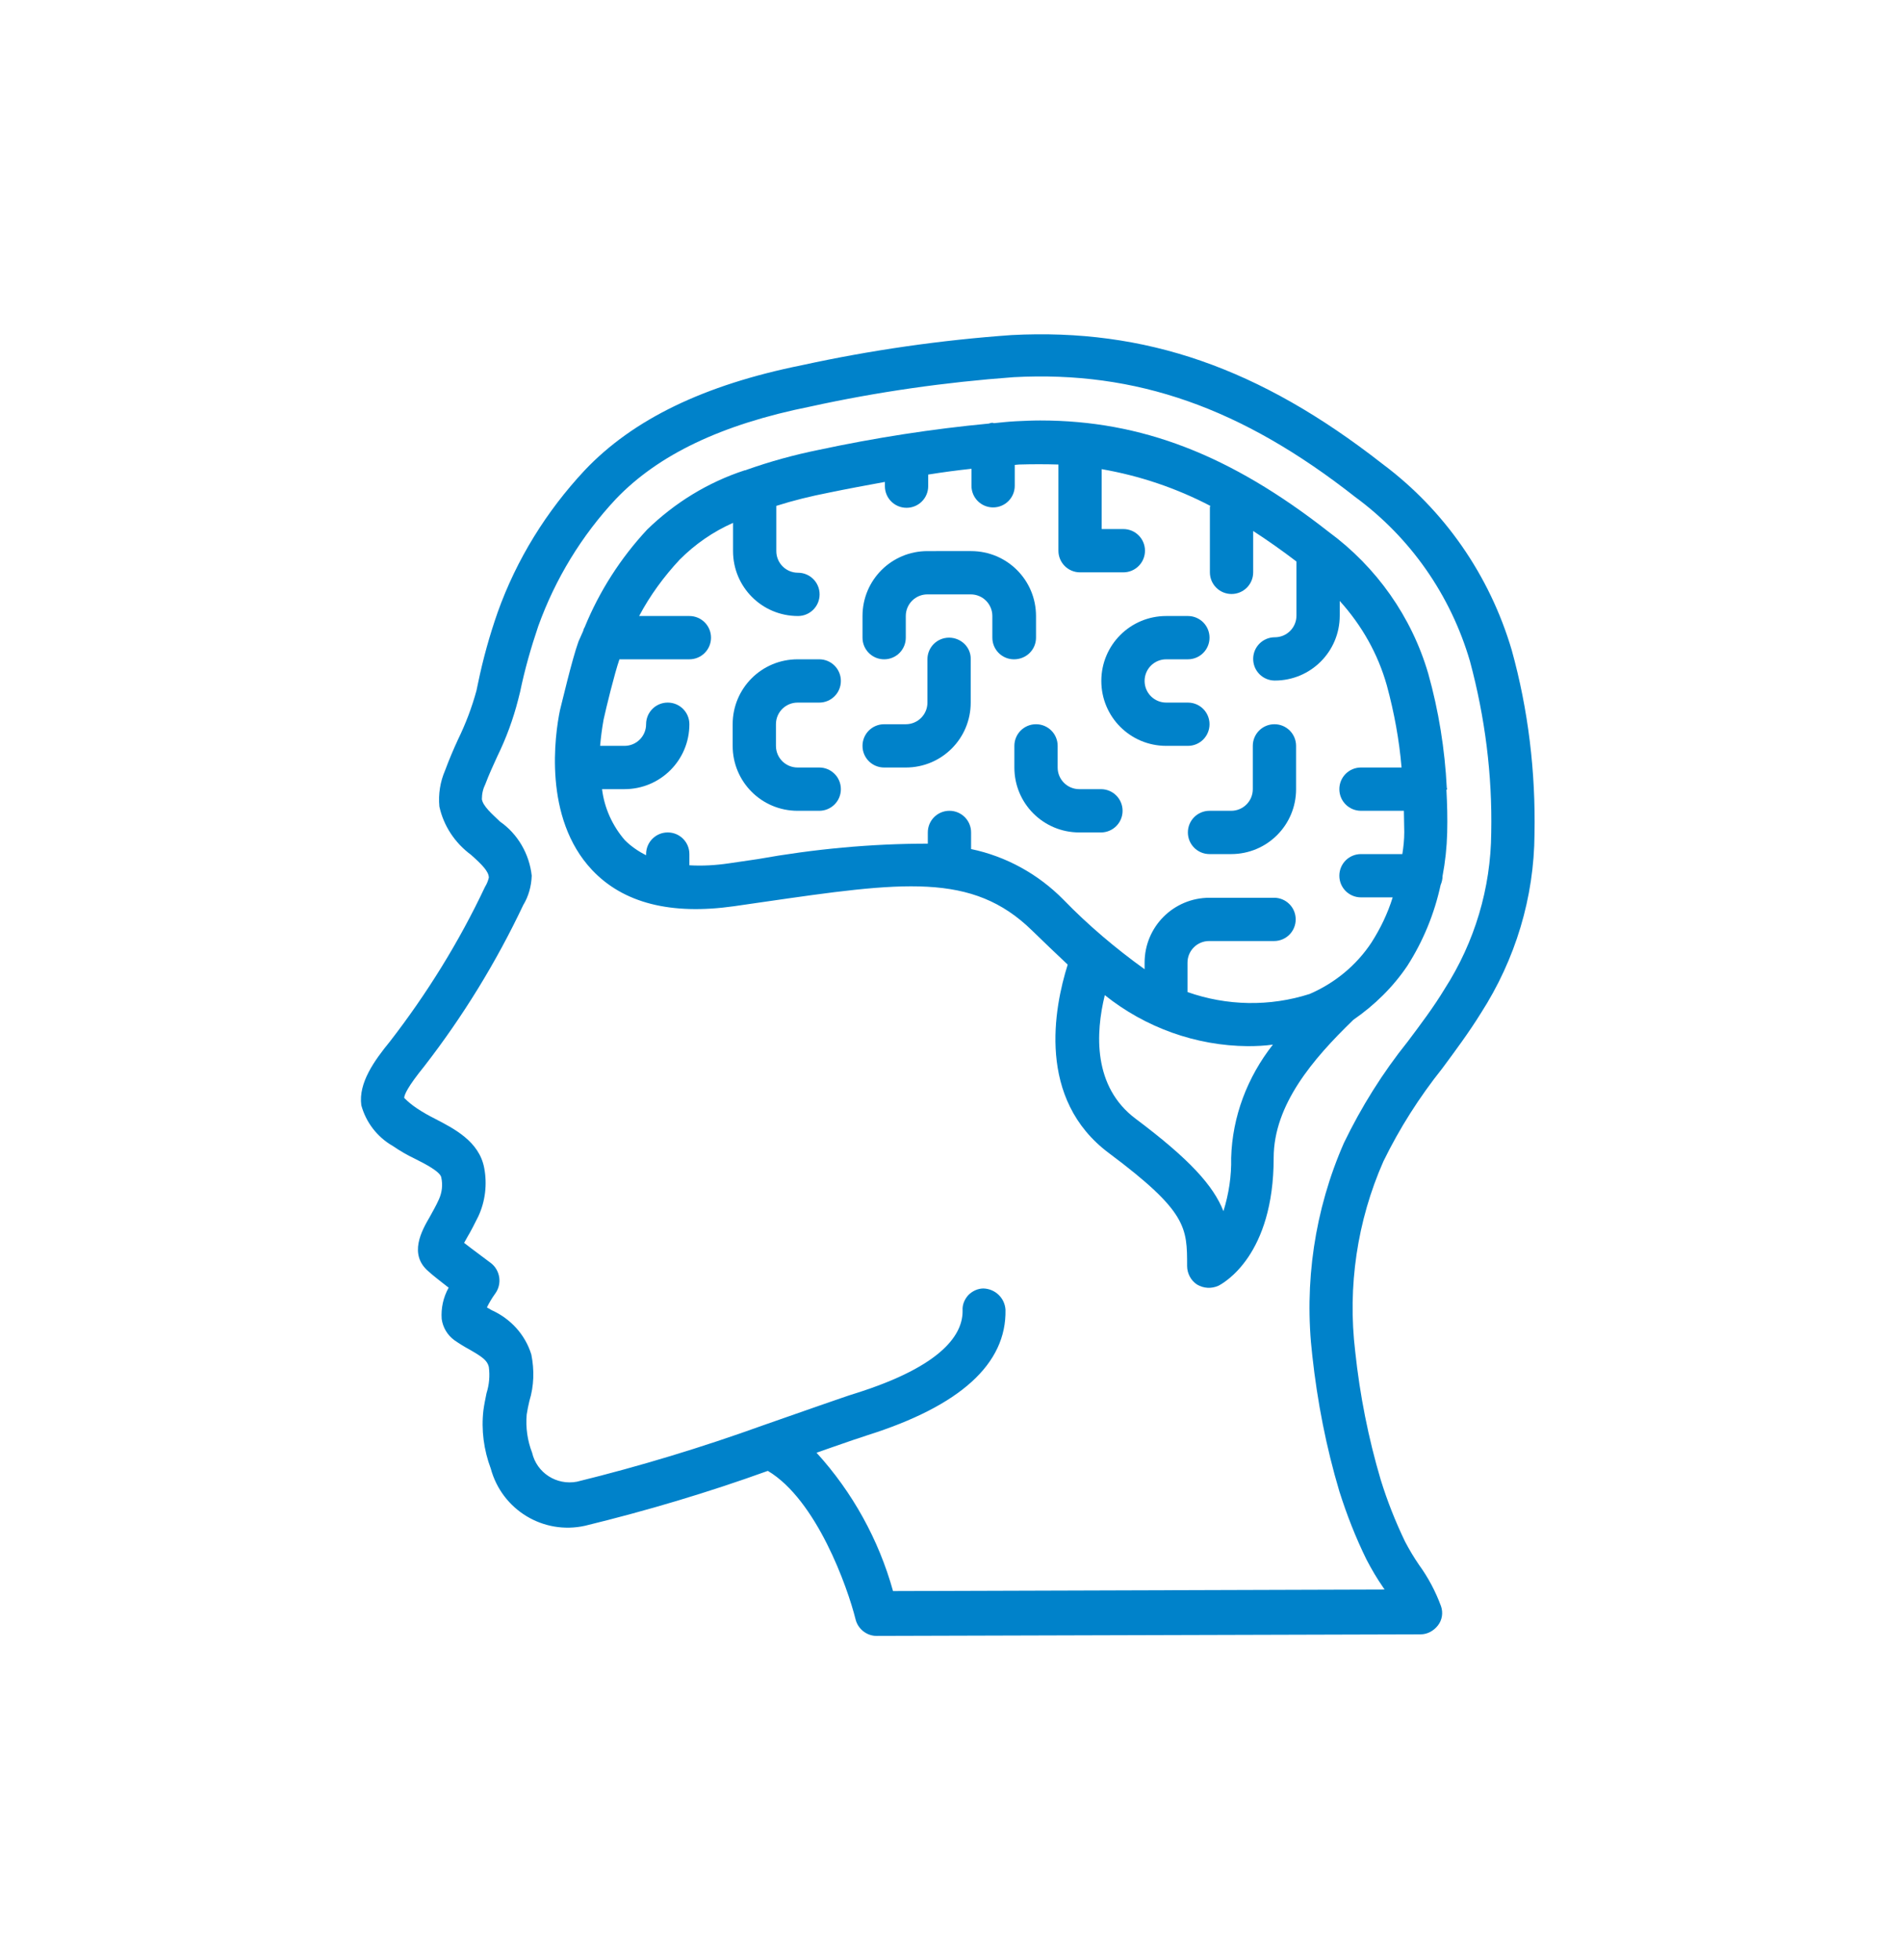 <?xml version="1.0" encoding="utf-8"?>
<!-- Generator: Adobe Illustrator 24.0.1, SVG Export Plug-In . SVG Version: 6.00 Build 0)  -->
<svg version="1.1" id="Capa_1" xmlns="http://www.w3.org/2000/svg" xmlns:xlink="http://www.w3.org/1999/xlink" x="0px" y="0px"
	 viewBox="0 0 49.22 50.72" style="enable-background:new 0 0 49.22 50.72;" xml:space="preserve">
<style type="text/css">
	.st0{fill:#0082CA;}
</style>
<g id="Page-1_2_">
	<g id="_x30_50---Human-Brain_1_" transform="translate(0, -1)">
		<path id="Shape_23_" class="st0" d="M39.71,22.58c0.03-1.61-0.16-3.21-0.59-4.76c-0.57-1.93-1.74-3.62-3.35-4.82
			c-3.17-2.48-6.13-3.51-9.59-3.33c-1.83,0.13-3.64,0.39-5.43,0.78c-2.53,0.51-4.37,1.4-5.62,2.72c-0.99,1.06-1.76,2.3-2.25,3.67
			c-0.21,0.6-0.38,1.21-0.51,1.84l-0.04,0.19c-0.12,0.44-0.28,0.86-0.48,1.27c-0.12,0.26-0.23,0.52-0.33,0.79
			c-0.13,0.3-0.18,0.62-0.15,0.94c0.11,0.5,0.4,0.94,0.82,1.25c0.28,0.25,0.46,0.43,0.46,0.59c-0.02,0.08-0.05,0.16-0.1,0.24
			c-0.67,1.42-1.5,2.76-2.46,4c-0.4,0.49-0.82,1.07-0.74,1.65c0.12,0.44,0.41,0.82,0.81,1.05c0.19,0.13,0.38,0.24,0.59,0.34
			c0.24,0.12,0.65,0.33,0.67,0.48c0.04,0.19,0.02,0.38-0.06,0.56c-0.08,0.18-0.17,0.33-0.24,0.46c-0.21,0.36-0.55,0.97-0.03,1.41
			c0.12,0.11,0.33,0.27,0.52,0.42c-0.14,0.25-0.2,0.53-0.18,0.81c0.03,0.22,0.15,0.42,0.33,0.55c0.13,0.09,0.26,0.17,0.39,0.24
			c0.33,0.19,0.46,0.28,0.5,0.45c0.03,0.23,0.01,0.46-0.06,0.68c-0.03,0.15-0.06,0.29-0.08,0.44c-0.06,0.51,0.01,1.03,0.19,1.51
			c0.29,1.07,1.36,1.72,2.44,1.48c1.6-0.39,3.18-0.86,4.73-1.42c1.26,0.75,2.06,3,2.27,3.84c0.06,0.25,0.29,0.43,0.54,0.43
			l14.08-0.04c0.18,0,0.34-0.09,0.45-0.23c0.11-0.14,0.14-0.33,0.08-0.5c-0.14-0.38-0.33-0.74-0.57-1.07
			c-0.13-0.19-0.25-0.39-0.36-0.6c-0.25-0.52-0.46-1.05-0.63-1.6c-0.32-1.08-0.54-2.19-0.66-3.32c-0.2-1.68,0.05-3.38,0.73-4.92
			c0.42-0.86,0.93-1.66,1.52-2.4c0.34-0.46,0.69-0.93,1-1.43C39.22,25.82,39.7,24.22,39.71,22.58z M36.43,27.95
			c-0.65,0.81-1.2,1.69-1.65,2.62c-0.76,1.73-1.04,3.63-0.82,5.51c0.13,1.19,0.36,2.37,0.7,3.51c0.19,0.6,0.42,1.19,0.7,1.76
			c0.13,0.25,0.27,0.49,0.43,0.72l0.04,0.06l-12.72,0.04c-0.37-1.33-1.05-2.56-1.98-3.58c0.14-0.05,0.28-0.1,0.4-0.14
			c0.43-0.15,0.75-0.26,0.91-0.31c2.41-0.76,3.61-1.85,3.58-3.25c-0.02-0.31-0.27-0.54-0.57-0.55c-0.15,0-0.29,0.07-0.39,0.17
			c-0.1,0.11-0.16,0.25-0.15,0.4c0.01,0.58-0.46,1.42-2.79,2.15c-0.17,0.05-0.5,0.17-0.94,0.32c-0.4,0.14-0.89,0.31-1.43,0.5
			c-1.58,0.57-3.19,1.06-4.82,1.46c-0.53,0.1-1.04-0.23-1.16-0.75c-0.12-0.31-0.17-0.65-0.14-0.99c0.02-0.12,0.04-0.23,0.07-0.35
			c0.12-0.39,0.13-0.8,0.05-1.2c-0.16-0.52-0.54-0.93-1.03-1.15l-0.12-0.07c0.06-0.12,0.13-0.24,0.21-0.35
			c0.09-0.12,0.13-0.27,0.11-0.42c-0.02-0.15-0.1-0.29-0.22-0.38c-0.13-0.1-0.46-0.34-0.69-0.52c0.03-0.05,0.06-0.11,0.09-0.16
			c0.09-0.15,0.18-0.33,0.28-0.53c0.18-0.39,0.23-0.83,0.15-1.25c-0.13-0.69-0.79-1.02-1.27-1.27c-0.16-0.08-0.32-0.17-0.47-0.27
			c-0.12-0.08-0.23-0.17-0.33-0.27c0-0.08,0.09-0.29,0.52-0.82c1-1.29,1.86-2.69,2.56-4.17c0.14-0.23,0.21-0.49,0.22-0.76
			c-0.06-0.56-0.36-1.08-0.82-1.4c-0.22-0.21-0.44-0.4-0.47-0.58c0-0.14,0.03-0.27,0.09-0.39c0.09-0.24,0.2-0.48,0.31-0.72
			c0.23-0.47,0.41-0.96,0.54-1.47l0.05-0.2c0.12-0.58,0.28-1.14,0.47-1.7c0.44-1.22,1.12-2.34,2.01-3.29
			c1.09-1.14,2.73-1.93,5.03-2.39c1.73-0.38,3.49-0.63,5.26-0.76c3.17-0.17,5.9,0.79,8.84,3.1c1.43,1.05,2.47,2.54,2.97,4.25
			c0.39,1.45,0.58,2.94,0.55,4.44c-0.01,1.43-0.43,2.83-1.2,4.03C37.1,27.06,36.76,27.51,36.43,27.95L36.43,27.95z"/>
		<path id="Shape_22_" class="st0" d="M20.64,19.18h0.56c0.31,0,0.56-0.25,0.56-0.56c0-0.31-0.25-0.56-0.56-0.56h-0.56
			c-0.93,0-1.68,0.75-1.68,1.68v0.56c0,0.93,0.75,1.68,1.68,1.68h0.56c0.31,0,0.56-0.25,0.56-0.56c0-0.31-0.25-0.56-0.56-0.56h-0.56
			c-0.31,0-0.56-0.25-0.56-0.56v-0.56C20.08,19.43,20.33,19.18,20.64,19.18z"/>
		<path id="Shape_21_" class="st0" d="M24.56,17.5c-0.31,0-0.56,0.25-0.56,0.56v1.12c0,0.31-0.25,0.56-0.56,0.56h-0.56
			c-0.31,0-0.56,0.25-0.56,0.56c0,0.31,0.25,0.56,0.56,0.56h0.56c0.93,0,1.68-0.75,1.68-1.68v-1.12
			C25.13,17.75,24.87,17.5,24.56,17.5z"/>
		<path id="Shape_20_" class="st0" d="M26.81,17.5v-0.56c0-0.93-0.75-1.68-1.68-1.68H24c-0.93,0-1.68,0.75-1.68,1.68v0.56
			c0,0.31,0.25,0.56,0.56,0.56c0.31,0,0.56-0.25,0.56-0.56v-0.56c0-0.31,0.25-0.56,0.56-0.56h1.12c0.31,0,0.56,0.25,0.56,0.56v0.56
			c0,0.31,0.25,0.56,0.56,0.56C26.56,18.06,26.81,17.81,26.81,17.5z"/>
		<path id="Shape_19_" class="st0" d="M28.49,21.42h-0.56c-0.31,0-0.56-0.25-0.56-0.56V20.3c0-0.31-0.25-0.56-0.56-0.56
			c-0.31,0-0.56,0.25-0.56,0.56v0.56c0,0.93,0.75,1.68,1.68,1.68h0.56c0.31,0,0.56-0.25,0.56-0.56S28.8,21.42,28.49,21.42z"/>
		<path id="Shape_18_" class="st0" d="M31.3,19.74c0-0.31-0.25-0.56-0.56-0.56h-0.56c-0.31,0-0.56-0.25-0.56-0.56
			c0-0.31,0.25-0.56,0.56-0.56h0.56c0.31,0,0.56-0.25,0.56-0.56c0-0.31-0.25-0.56-0.56-0.56h-0.56c-0.93,0-1.68,0.75-1.68,1.68
			s0.75,1.68,1.68,1.68h0.56C31.05,20.3,31.3,20.05,31.3,19.74z"/>
		<path id="Shape_17_" class="st0" d="M32.98,19.74c-0.31,0-0.56,0.25-0.56,0.56v1.12c0,0.31-0.25,0.56-0.56,0.56H31.3
			c-0.31,0-0.56,0.25-0.56,0.56c0,0.31,0.25,0.56,0.56,0.56h0.56c0.93,0,1.68-0.75,1.68-1.68V20.3
			C33.54,19.99,33.29,19.74,32.98,19.74z"/>
		<path id="Shape_16_" class="st0" d="M37.45,21.42c0-0.01,0-0.02-0.01-0.03c-0.05-1-0.21-2-0.48-2.96
			c-0.43-1.47-1.34-2.76-2.58-3.67c-2.54-1.99-4.84-2.88-7.46-2.88c-0.21,0-0.42,0.01-0.63,0.02c-0.19,0.01-0.38,0.03-0.57,0.05
			c-0.01,0-0.02-0.01-0.04-0.01c-0.03,0-0.06,0.01-0.09,0.02c-1.48,0.14-2.95,0.37-4.4,0.68c-0.64,0.13-1.26,0.3-1.88,0.52
			c-0.01,0.01-0.03,0.01-0.04,0.01c-0.95,0.31-1.81,0.84-2.52,1.53c-0.69,0.74-1.24,1.6-1.62,2.53c-0.02,0.03-0.03,0.06-0.04,0.1
			c-0.04,0.09-0.08,0.18-0.12,0.27c-0.17,0.47-0.44,1.63-0.48,1.78c-0.13,0.63-0.44,2.78,0.83,4.13c0.81,0.86,2.04,1.17,3.67,0.94
			l0.76-0.11c3.6-0.52,5.41-0.78,6.96,0.74c0.3,0.29,0.61,0.59,0.92,0.88c-0.35,1.11-0.81,3.48,1.07,4.88
			c2.02,1.51,2.02,1.92,2.02,2.92c0,0.19,0.1,0.38,0.26,0.48c0.17,0.1,0.37,0.11,0.55,0.03c0.15-0.08,1.43-0.79,1.43-3.31
			c0-1.38,1.03-2.57,2.04-3.55l0.02-0.02c0.55-0.38,1.03-0.85,1.4-1.4c0.41-0.64,0.7-1.35,0.86-2.09c0.03-0.07,0.05-0.15,0.05-0.23
			c0.07-0.37,0.11-0.74,0.12-1.12c0.01-0.38,0-0.75-0.02-1.12C37.45,21.43,37.45,21.43,37.45,21.42z M31.86,30.96
			c0.01,0.47-0.06,0.93-0.2,1.38c-0.26-0.66-0.87-1.34-2.27-2.39c-1.11-0.83-1.04-2.22-0.8-3.2c1.05,0.84,2.36,1.31,3.7,1.32
			c0.22,0,0.44-0.01,0.65-0.04C32.28,28.87,31.89,29.89,31.86,30.96z M35.49,25.39c-0.39,0.59-0.95,1.05-1.6,1.33
			c-1.03,0.33-2.14,0.31-3.16-0.05v-0.76c0-0.31,0.25-0.56,0.56-0.56h1.68c0.31,0,0.56-0.25,0.56-0.56c0-0.31-0.25-0.56-0.56-0.56
			H31.3c-0.93,0-1.68,0.75-1.68,1.68v0.17c-0.75-0.54-1.46-1.14-2.1-1.8c-0.65-0.66-1.48-1.12-2.39-1.31v-0.43
			c0-0.31-0.25-0.56-0.56-0.56c-0.31,0-0.56,0.25-0.56,0.56v0.29c-1.47,0-2.95,0.14-4.4,0.4l-0.75,0.11
			c-0.34,0.05-0.68,0.07-1.02,0.05v-0.29c0-0.31-0.25-0.56-0.56-0.56c-0.31,0-0.56,0.25-0.56,0.56v0.03
			c-0.2-0.1-0.39-0.23-0.55-0.39c-0.32-0.37-0.53-0.83-0.59-1.32h0.58c0.93,0,1.68-0.75,1.68-1.68c0-0.31-0.25-0.56-0.56-0.56
			c-0.31,0-0.56,0.25-0.56,0.56c0,0.31-0.25,0.56-0.56,0.56h-0.63c0.02-0.23,0.05-0.46,0.09-0.68c0.07-0.32,0.28-1.18,0.41-1.56
			h1.81c0.31,0,0.56-0.25,0.56-0.56c0-0.31-0.25-0.56-0.56-0.56h-1.3c0.28-0.53,0.64-1.02,1.05-1.46c0.4-0.4,0.86-0.72,1.38-0.95
			v0.73c0,0.93,0.75,1.68,1.68,1.68c0.31,0,0.56-0.25,0.56-0.56c0-0.31-0.25-0.56-0.56-0.56c-0.31,0-0.56-0.25-0.56-0.56v-1.17
			c0.44-0.14,0.89-0.25,1.35-0.34c0.48-0.1,0.97-0.19,1.46-0.28v0.11c0,0.31,0.25,0.56,0.56,0.56c0.31,0,0.56-0.25,0.56-0.56v-0.3
			c0.37-0.06,0.75-0.11,1.12-0.15v0.44c0,0.31,0.25,0.56,0.56,0.56c0.31,0,0.56-0.25,0.56-0.56v-0.54c0.04,0,0.07-0.01,0.11-0.01
			c0.35-0.01,0.68-0.01,1.02,0v2.23c0,0.31,0.25,0.56,0.56,0.56h1.12c0.31,0,0.56-0.25,0.56-0.56s-0.25-0.56-0.56-0.56h-0.56v-1.55
			c0.98,0.17,1.93,0.49,2.81,0.95c0,0.01-0.01,0.02-0.01,0.04v1.68c0,0.31,0.25,0.56,0.56,0.56s0.56-0.25,0.56-0.56v-1.07
			c0.37,0.24,0.74,0.5,1.12,0.79v1.4c0,0.31-0.25,0.56-0.56,0.56s-0.56,0.25-0.56,0.56c0,0.31,0.25,0.56,0.56,0.56
			c0.93,0,1.68-0.75,1.68-1.68v-0.38c0.57,0.63,0.99,1.37,1.22,2.19c0.19,0.7,0.32,1.41,0.38,2.12h-1.05
			c-0.31,0-0.56,0.25-0.56,0.56c0,0.31,0.25,0.56,0.56,0.56h1.11c0,0.18,0.01,0.37,0.01,0.55c0,0.2-0.02,0.38-0.05,0.57h-1.07
			c-0.31,0-0.56,0.25-0.56,0.56c0,0.31,0.25,0.56,0.56,0.56h0.82C35.91,24.64,35.72,25.03,35.49,25.39z"/>
	</g>
</g>
</svg>
